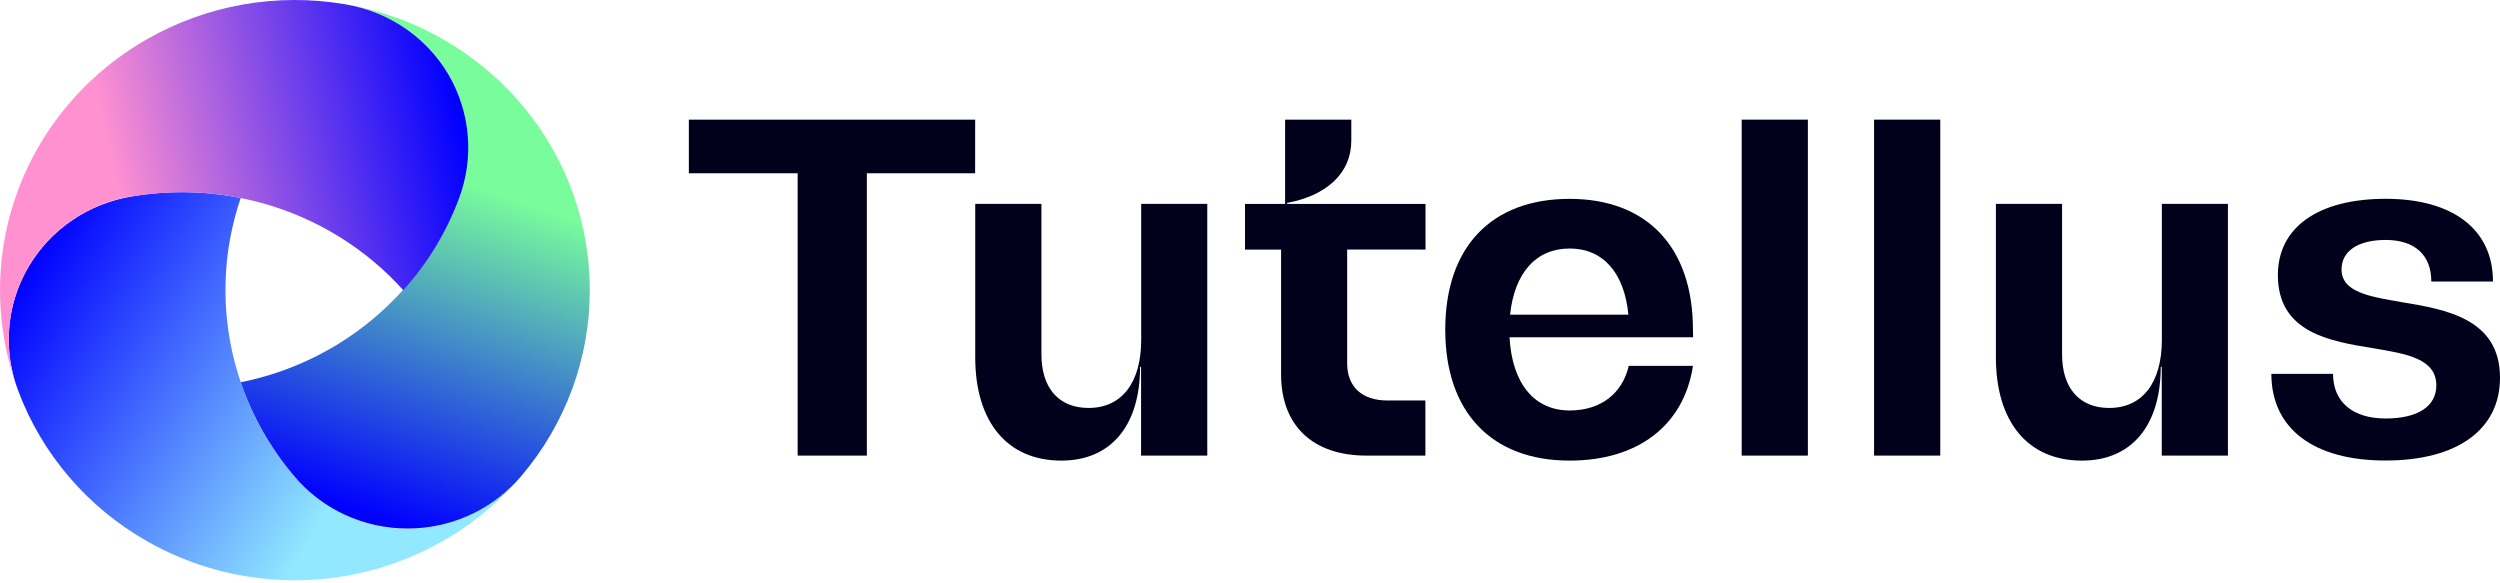 <svg viewBox="0 0 180 42" fill="none" xmlns="http://www.w3.org/2000/svg">
<path d="M29.334 40.194C31.056 39.495 32.678 38.576 34.156 37.461C35.269 36.619 36.295 35.67 37.217 34.628C36.365 35.553 35.351 36.321 34.223 36.893C32.654 37.702 30.903 38.106 29.132 38.067C27.361 38.029 25.63 37.549 24.099 36.673C23.165 36.145 22.316 35.485 21.578 34.713C21.324 34.453 21.084 34.18 20.858 33.895C20.224 33.118 19.647 32.297 19.134 31.438C18.399 30.197 17.795 28.884 17.334 27.521C16.024 23.678 15.88 19.543 16.918 15.621C17.04 15.162 17.177 14.707 17.332 14.254C14.757 13.74 12.108 13.702 9.519 14.14C7.969 14.39 6.494 14.976 5.202 15.855C3.91 16.734 2.833 17.885 2.048 19.224C1.197 20.672 0.714 22.3 0.639 23.971C0.576 25.342 0.788 26.712 1.263 28.003L1.312 28.137C3.025 32.711 6.316 36.548 10.61 38.979C13.427 40.581 16.581 41.525 19.828 41.735C23.075 41.946 26.327 41.419 29.334 40.194Z" fill="url(#paint0_linear_339_5957)"/>
<path d="M34.167 4.326C32.691 3.207 31.072 2.284 29.35 1.583C28.054 1.057 26.707 0.66 25.331 0.398C26.571 0.66 27.754 1.14 28.821 1.815C30.316 2.748 31.545 4.038 32.395 5.565C33.245 7.093 33.688 8.807 33.682 10.549C33.684 11.608 33.527 12.663 33.217 13.678C33.115 14.024 32.995 14.364 32.857 14.698C32.491 15.626 32.056 16.527 31.555 17.393C30.83 18.641 29.977 19.811 29.008 20.887C26.282 23.922 22.717 26.112 18.747 27.19C18.283 27.316 17.813 27.427 17.336 27.521C18.171 29.972 19.462 32.248 21.143 34.234C22.139 35.43 23.392 36.393 24.811 37.054C26.231 37.715 27.783 38.058 29.354 38.056C31.054 38.058 32.729 37.656 34.238 36.886C35.477 36.253 36.578 35.387 37.478 34.337L37.572 34.227C40.742 30.481 42.474 25.759 42.466 20.885C42.468 17.684 41.721 14.524 40.281 11.653C38.842 8.781 36.75 6.274 34.167 4.326Z" fill="url(#paint1_linear_339_5957)"/>
<path d="M0.184 18.146C-0.061 19.963 -0.061 21.805 0.184 23.622C0.366 24.99 0.687 26.337 1.143 27.642C0.753 26.454 0.583 25.206 0.643 23.958C0.723 22.207 1.25 20.504 2.175 19.006C3.101 17.509 4.395 16.265 5.939 15.389C6.857 14.867 7.849 14.482 8.882 14.248C9.239 14.171 9.599 14.112 9.962 14.071C10.97 13.922 11.988 13.844 13.008 13.839C14.469 13.833 15.926 13.975 17.357 14.263C21.395 15.069 25.107 17.014 28.041 19.859C28.383 20.192 28.716 20.537 29.037 20.896C30.782 18.963 32.142 16.723 33.044 14.294C33.591 12.847 33.807 11.3 33.679 9.761C33.551 8.223 33.081 6.731 32.302 5.39C31.454 3.941 30.263 2.715 28.83 1.815C27.654 1.076 26.342 0.572 24.968 0.331L24.825 0.304C19.937 -0.527 14.907 0.358 10.616 2.805C7.797 4.403 5.389 6.618 3.58 9.278C1.771 11.939 0.609 14.973 0.184 18.146Z" fill="url(#paint2_linear_339_5957)"/>
<path d="M70.209 12.477H62.414V32.803H57.431V12.477H49.598V8.614H70.212L70.209 12.477Z" fill="#01011C"/>
<path d="M86.924 14.679V32.803H82.157V26.413H82.086C82.086 30.637 79.992 33.164 76.417 33.164C72.52 33.164 70.217 30.383 70.217 25.724V14.677H74.983V25.508C74.983 27.963 76.246 29.372 78.377 29.372C80.759 29.372 82.166 27.567 82.166 24.461V14.677L86.924 14.679Z" fill="#01011C"/>
<path d="M96.996 17.965V26.163C96.996 27.86 98.079 28.835 99.884 28.835H102.628V32.803H98.376C94.513 32.803 92.238 30.636 92.238 26.957V17.969H89.64V14.683H92.527V8.617H97.294V10.133C97.294 12.436 95.56 14.07 92.672 14.61V14.683H102.637V17.969L96.996 17.965Z" fill="#01011C"/>
<path d="M121.902 24.282H108.688C108.865 27.604 110.46 29.554 113.019 29.554C115.259 29.554 116.81 28.327 117.271 26.341H121.893C121.243 30.637 117.921 33.164 113.011 33.164C107.379 33.164 104.058 29.662 104.058 23.74C104.058 17.785 107.379 14.318 113.011 14.318C118.571 14.318 121.893 17.785 121.893 23.74L121.902 24.282ZM108.724 22.658H117.244C116.956 19.625 115.404 17.893 113.019 17.893C110.601 17.893 109.05 19.629 108.724 22.658Z" fill="#01011C"/>
<path d="M125.402 8.614H130.167V32.803H125.402V8.614Z" fill="#01011C"/>
<path d="M134.932 8.614H139.699V32.803H134.932V8.614Z" fill="#01011C"/>
<path d="M160.411 14.679V32.803H155.646V26.413H155.573C155.573 30.637 153.479 33.164 149.904 33.164C146.007 33.164 143.704 30.383 143.704 25.724V14.677H148.469V25.508C148.469 27.963 149.735 29.372 151.863 29.372C154.247 29.372 155.654 27.567 155.654 24.461V14.677L160.411 14.679Z" fill="#01011C"/>
<path d="M163.538 26.918H167.98C167.98 28.939 169.386 30.131 171.769 30.131C174.071 30.131 175.416 29.265 175.416 27.749C175.416 25.836 173.29 25.474 170.902 25.078C167.761 24.571 164.007 23.958 164.007 19.806C164.007 16.376 166.895 14.314 171.769 14.314C176.606 14.314 179.495 16.518 179.495 20.272H175.055C175.055 18.358 173.862 17.276 171.769 17.276C169.784 17.276 168.592 18.07 168.592 19.402C168.592 21.026 170.578 21.35 172.888 21.749C176.101 22.28 180 22.939 180 27.2C180 30.92 176.932 33.157 171.769 33.157C166.571 33.164 163.538 30.852 163.538 26.918Z" fill="#01011C"/>
<defs>
<linearGradient id="paint0_linear_339_5957" x1="1.672" y1="19.657" x2="33.455" y2="38.245" gradientUnits="userSpaceOnUse">
<stop stop-color="#0000FF"/>
<stop offset="0.75" stop-color="#92E9FF"/>
</linearGradient>
<linearGradient id="paint1_linear_339_5957" x1="25.303" y1="36.705" x2="36.078" y2="5.227" gradientUnits="userSpaceOnUse">
<stop stop-color="#0000FF"/>
<stop offset="0.75" stop-color="#79FC9C"/>
</linearGradient>
<linearGradient id="paint2_linear_339_5957" x1="33.255" y1="8.932" x2="0.318" y2="16.102" gradientUnits="userSpaceOnUse">
<stop stop-color="#0000FF"/>
<stop offset="0.75" stop-color="#FF91D1"/>
</linearGradient>
</defs>
</svg>
